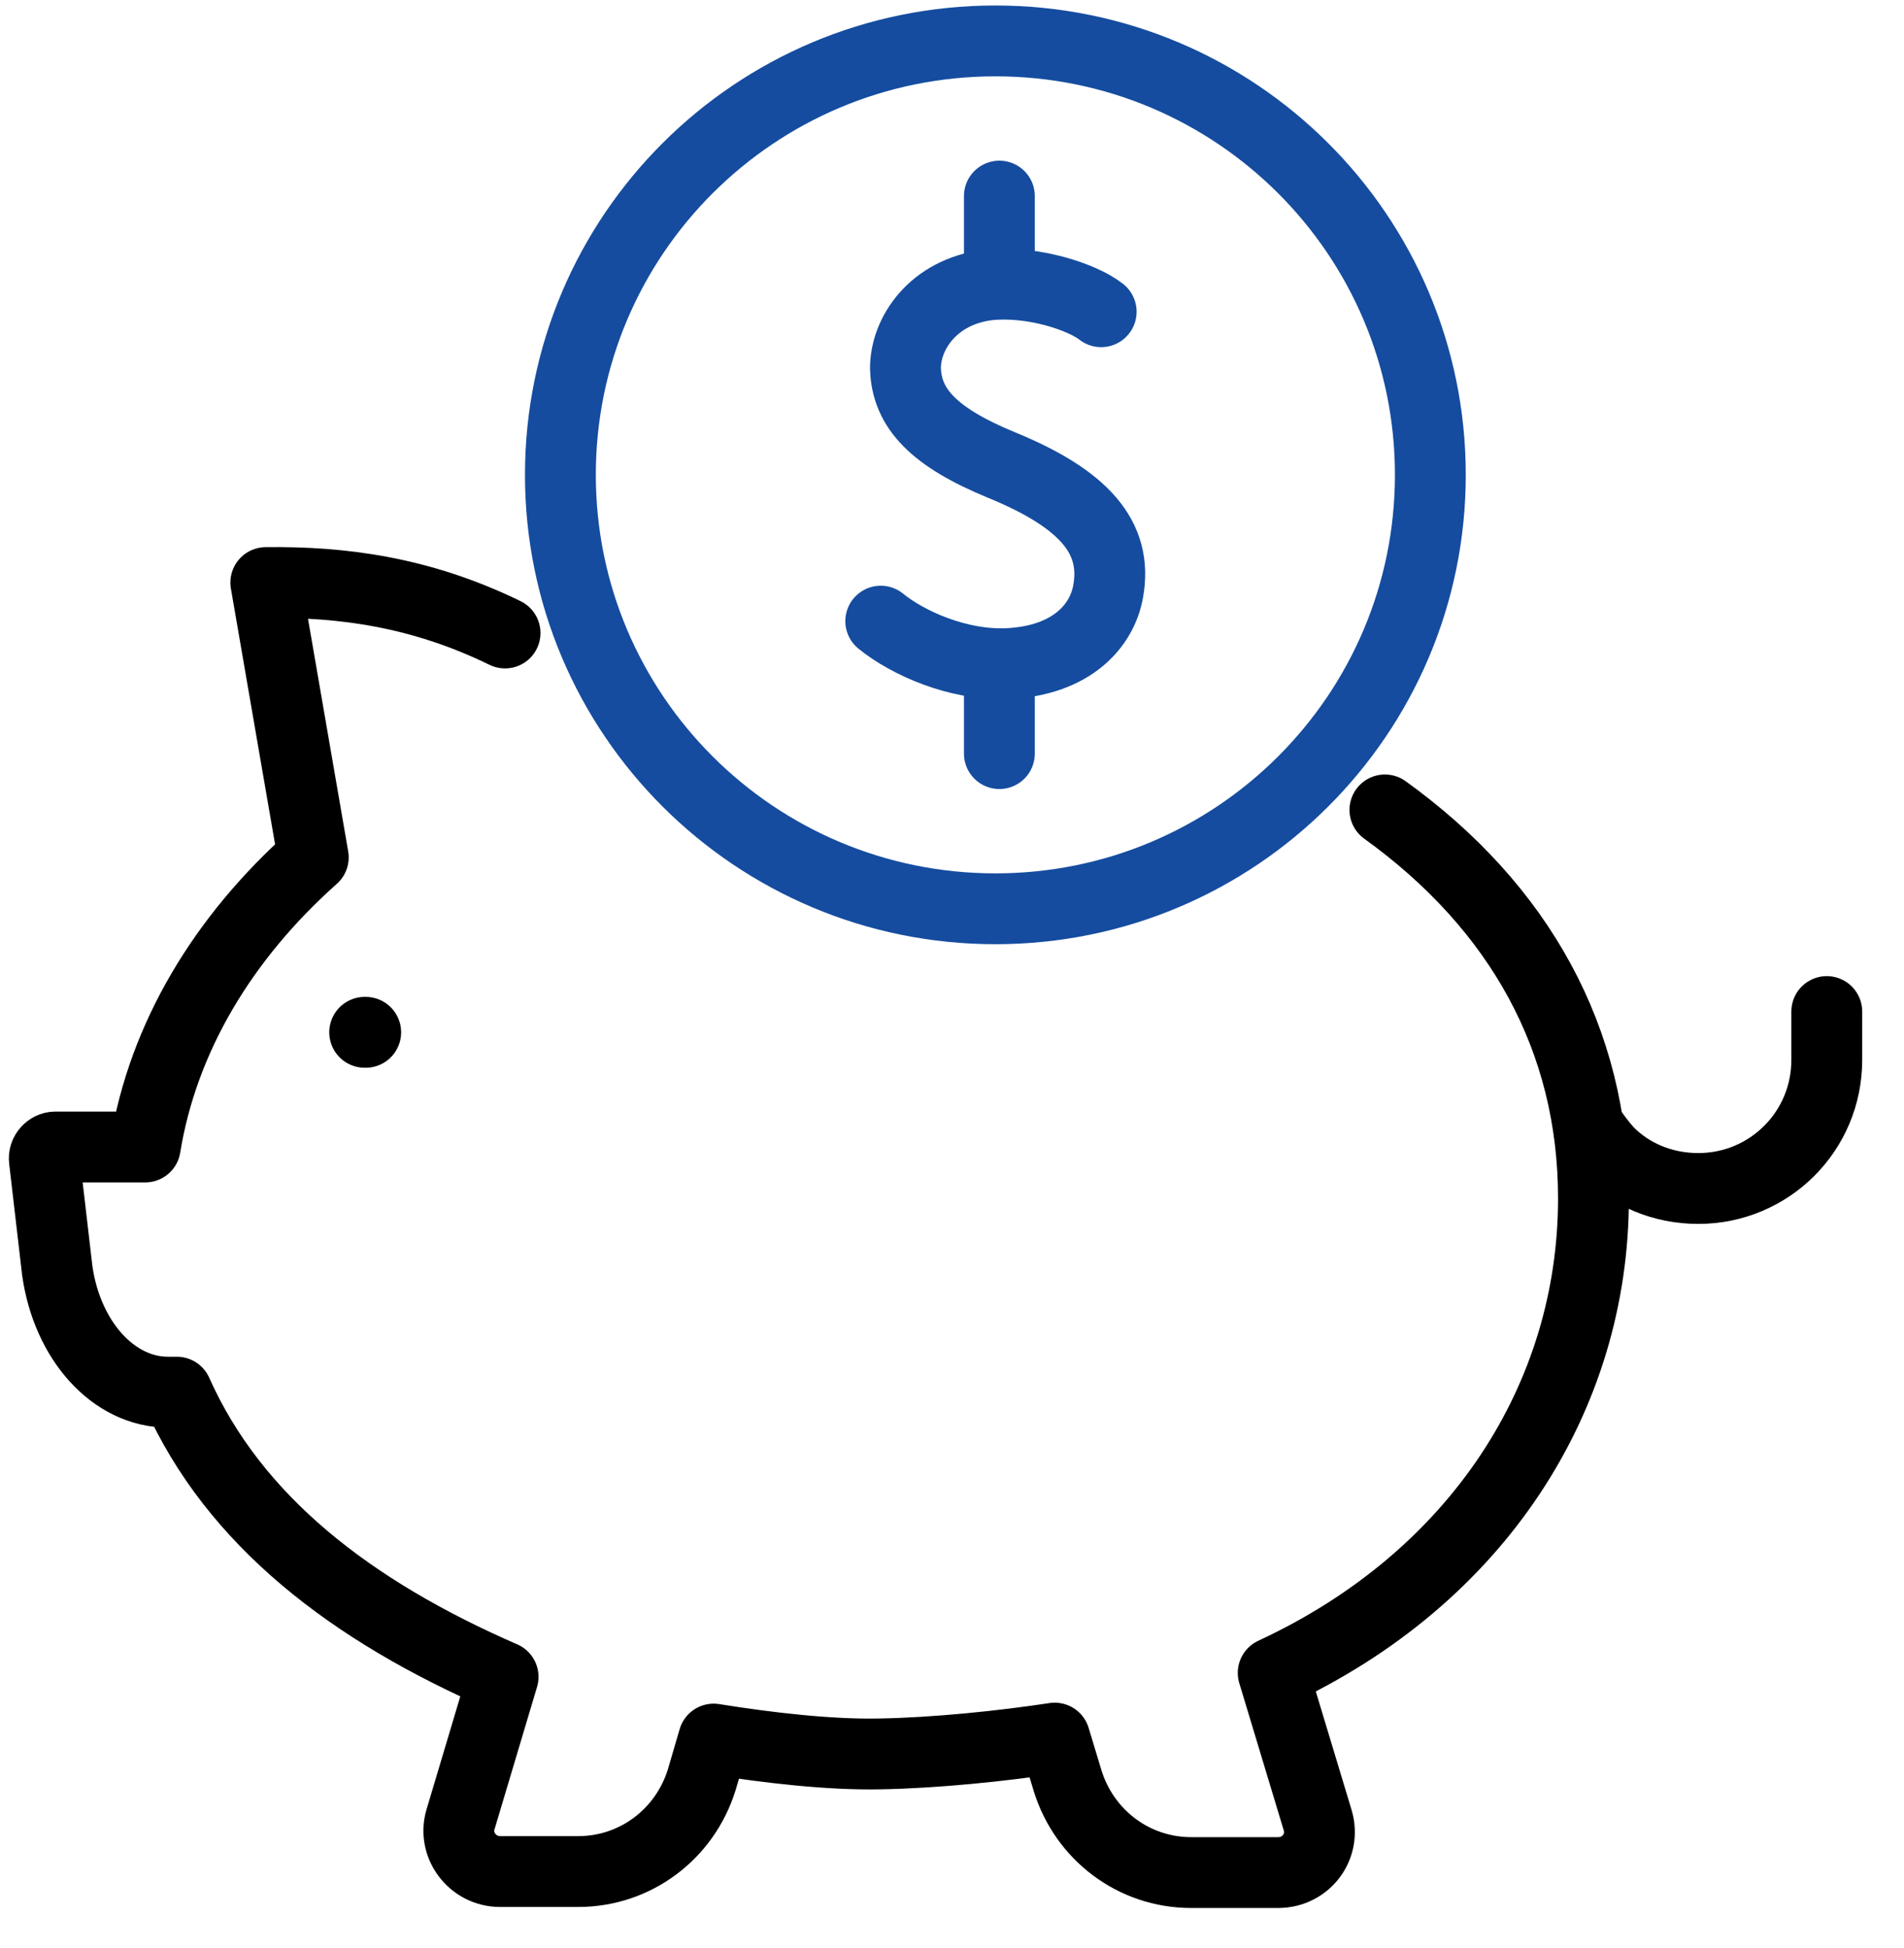 <svg width="43" height="44" viewBox="0 0 43 44" fill="none" xmlns="http://www.w3.org/2000/svg">
<path d="M8.259 23.316H8.236" stroke="black" stroke-width="1.6" stroke-miterlimit="10" stroke-linecap="round" stroke-linejoin="round"/>
<path d="M31.277 18.293C34.313 20.481 35.987 23.473 35.987 27.067C35.987 31.555 33.375 35.64 28.754 37.784L29.758 41.11C29.937 41.713 29.491 42.294 28.865 42.294H26.901C25.606 42.294 24.489 41.445 24.11 40.217L23.82 39.257C22.636 39.436 21.14 39.592 19.868 39.614C18.752 39.637 17.367 39.48 16.117 39.279L15.849 40.195C15.47 41.423 14.353 42.271 13.059 42.271H11.295C10.67 42.271 10.223 41.668 10.402 41.088L11.362 37.873C7.924 36.377 5.289 34.345 3.994 31.443H3.793C2.565 31.443 1.516 30.282 1.293 28.697L1.002 26.196C0.98 26.04 1.114 25.906 1.248 25.906H3.28C3.682 23.428 5.043 21.173 7.075 19.365L6.003 13.158C7.7 13.136 9.486 13.359 11.406 14.297" stroke="black" stroke-width="1.6" stroke-miterlimit="10" stroke-linecap="round" stroke-linejoin="round"/>
<path d="M35.875 25.437C36.009 25.638 36.143 25.816 36.299 25.995C36.813 26.531 37.55 26.843 38.353 26.843C39.961 26.843 41.256 25.548 41.256 23.941V22.847" stroke="black" stroke-width="1.6" stroke-miterlimit="10" stroke-linecap="round" stroke-linejoin="round"/>
<path d="M22.48 20.526C27.905 20.526 32.303 16.138 32.303 10.725C32.303 5.312 27.905 0.924 22.48 0.924C17.055 0.924 12.656 5.312 12.656 10.725C12.656 16.138 17.055 20.526 22.48 20.526Z" stroke="#154C9F" stroke-width="1.6" stroke-miterlimit="10" stroke-linecap="round" stroke-linejoin="round"/>
<path d="M24.869 7.041C24.445 6.706 23.307 6.326 22.302 6.438C21.074 6.594 20.449 7.532 20.449 8.313C20.471 9.229 21.096 9.876 22.615 10.502C24.468 11.261 25.249 12.131 25.026 13.359C24.892 14.118 24.222 14.922 22.748 14.989C21.632 15.034 20.494 14.52 19.891 14.029" stroke="#154C9F" stroke-width="1.6" stroke-miterlimit="10" stroke-linecap="round" stroke-linejoin="round"/>
<path d="M22.57 15.123V17.021" stroke="#154C9F" stroke-width="1.6" stroke-miterlimit="10" stroke-linecap="round" stroke-linejoin="round"/>
<path d="M22.57 6.327V4.429" stroke="#154C9F" stroke-width="1.6" stroke-miterlimit="10" stroke-linecap="round" stroke-linejoin="round"/>
</svg>
